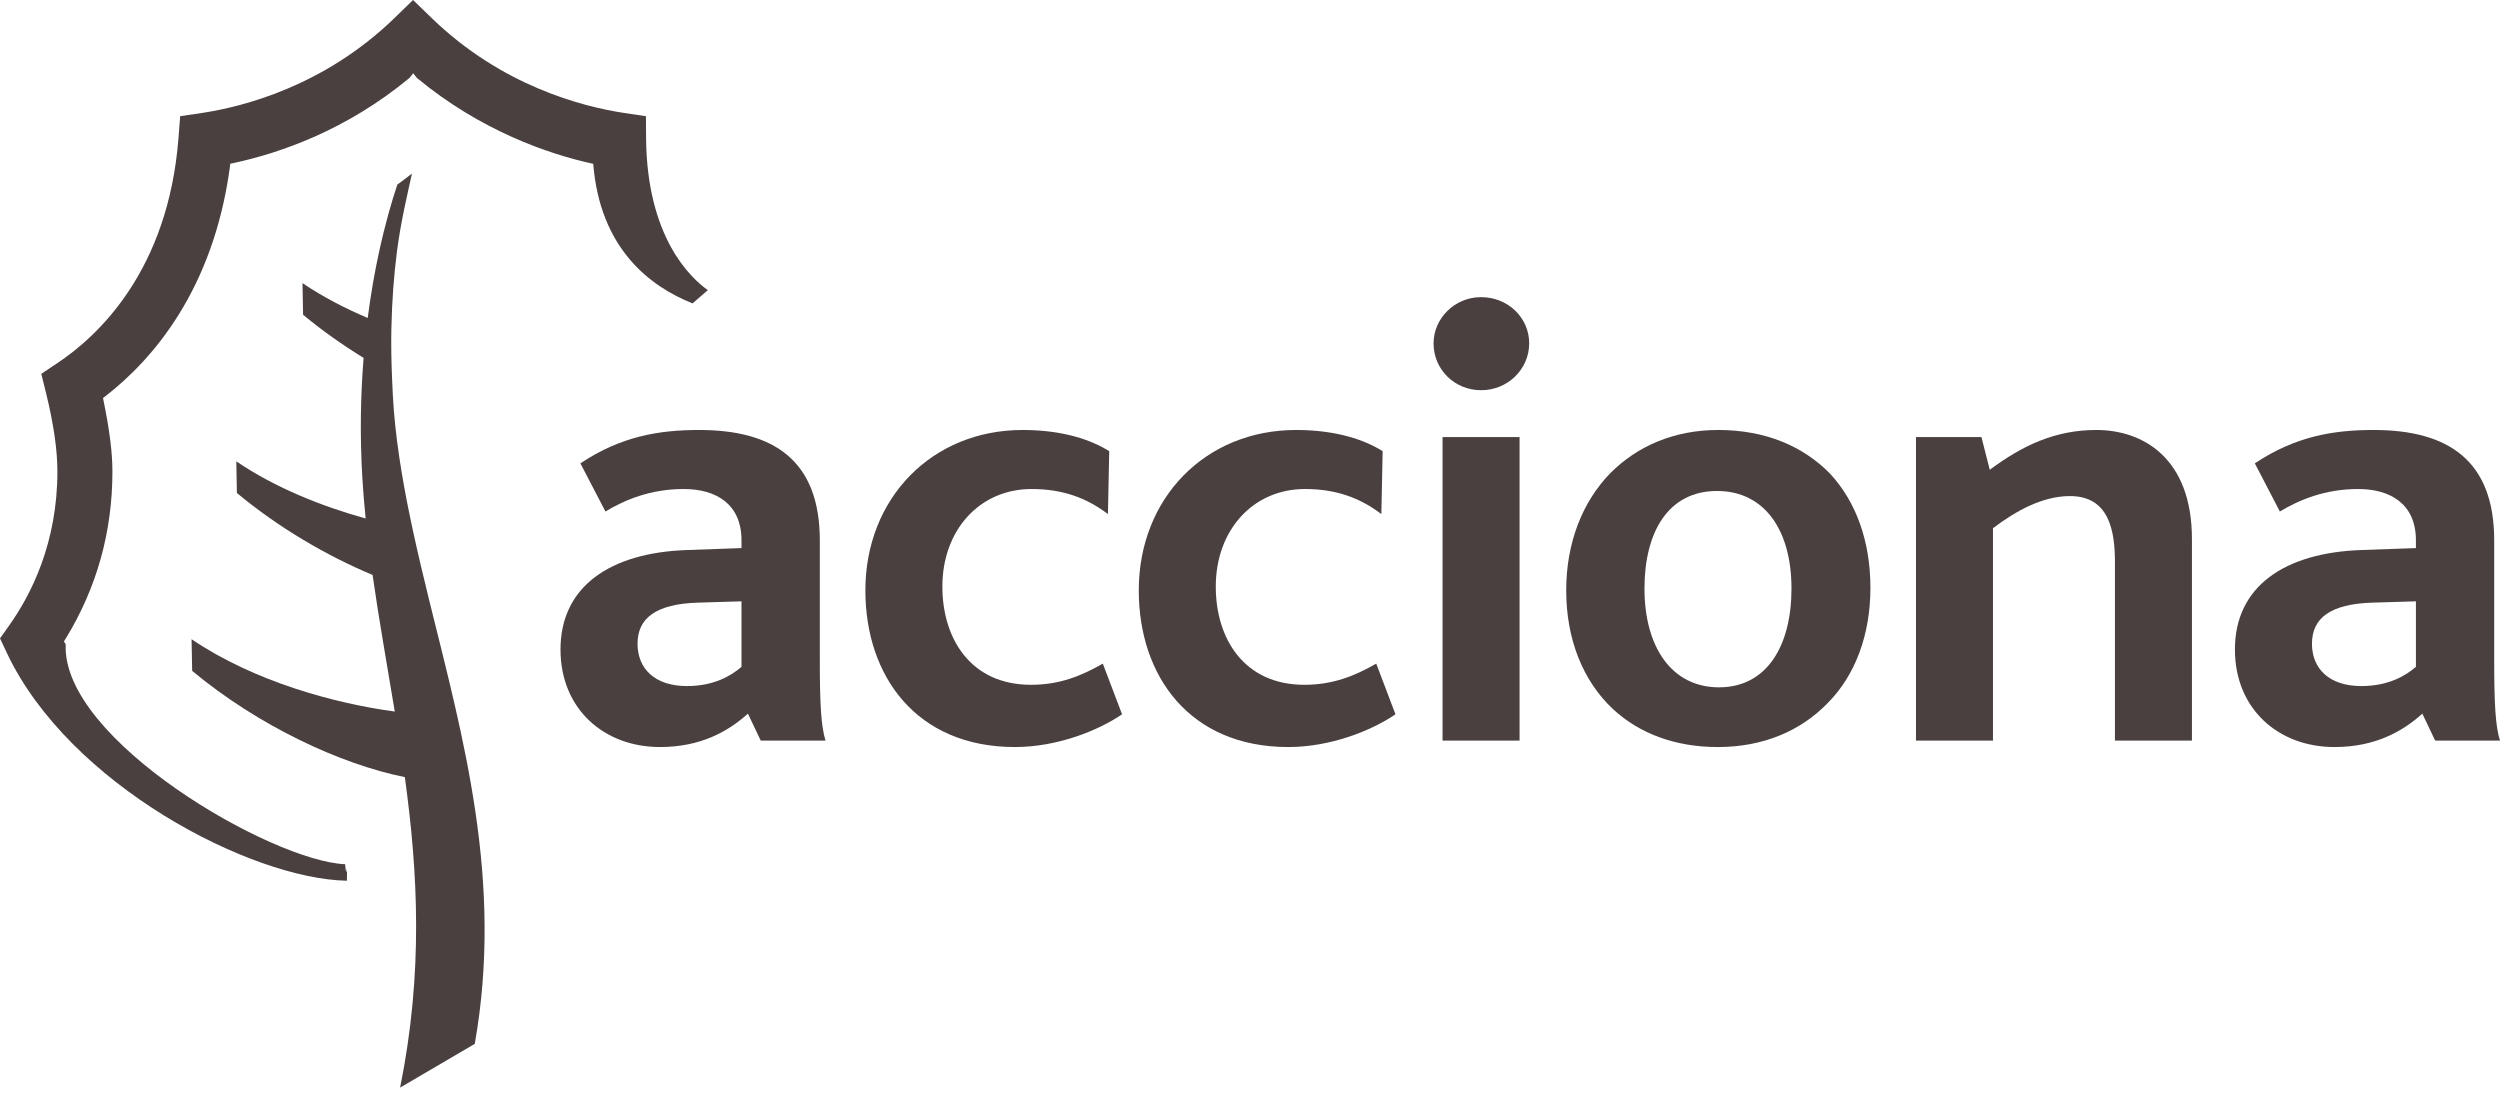<svg width="120" height="53" viewBox="0 0 120 53" fill="none" xmlns="http://www.w3.org/2000/svg">
<g id="Acciona_logo">
<path id="path2631" d="M20.596 28.79C20.329 27.704 20.073 26.63 19.84 25.557C19.414 23.601 19.067 21.662 18.906 19.725C18.862 19.183 18.841 18.668 18.819 18.153C18.784 17.333 18.77 16.538 18.786 15.785C18.813 14.445 18.909 13.209 19.051 12.091C19.24 10.63 19.544 9.391 19.774 8.33C19.54 8.515 19.307 8.692 19.073 8.859C18.808 9.646 18.489 10.738 18.192 12.11C17.988 13.036 17.801 14.098 17.65 15.263C16.558 14.8 15.493 14.248 14.519 13.59L14.548 15.107C15.465 15.87 16.447 16.562 17.453 17.179C17.313 18.908 17.269 20.825 17.391 22.924C17.43 23.583 17.486 24.236 17.551 24.887C15.448 24.305 13.227 23.421 11.342 22.145L11.371 23.664C13.377 25.331 15.683 26.677 17.884 27.598C18.195 29.787 18.588 31.955 18.949 34.154C16.078 33.768 12.207 32.722 9.195 30.682L9.224 32.202C12.412 34.852 16.358 36.685 19.432 37.302C20.061 41.873 20.323 46.683 19.205 52.205L22.789 50.105C24.176 42.279 22.224 35.386 20.596 28.79Z" fill="#4A4040"/>
<path id="path2633" d="M28.475 7.863C26.323 7.398 23.064 6.271 20.009 3.739L19.834 3.517L19.657 3.739C16.602 6.271 13.398 7.353 11.246 7.818L11.054 7.859L11.03 8.052C10.229 13.895 7.354 17.231 5.083 19L4.945 19.105L4.979 19.277C5.264 20.675 5.396 21.744 5.396 22.637C5.396 25.523 4.645 28.219 3.158 30.645L3.069 30.785L3.154 30.93C2.943 35.501 13.06 41.347 16.567 41.482C16.635 42.378 16.656 41.309 16.656 41.834C16.656 42.022 16.654 42.157 16.652 42.275C12.041 42.191 3.313 37.667 0.329 31.341C0.329 31.341 0.094 30.844 0 30.643C0.128 30.462 0.447 30.013 0.447 30.013C1.5 28.53 2.755 26.048 2.755 22.637C2.755 21.592 2.575 20.351 2.205 18.844C2.205 18.844 2.046 18.203 1.982 17.943C2.205 17.793 2.756 17.427 2.756 17.427C4.714 16.124 8.073 12.989 8.567 6.627C8.567 6.627 8.625 5.881 8.648 5.577C8.948 5.533 9.689 5.423 9.689 5.423C11.695 5.12 15.565 4.128 18.922 0.878C18.922 0.878 19.55 0.267 19.826 -7.62939e-06C20.105 0.267 20.734 0.878 20.734 0.878C24.09 4.128 27.959 5.12 29.966 5.423C29.966 5.423 30.708 5.533 31.005 5.577C31.009 5.881 31.012 6.63 31.012 6.63C31.051 11.4 33.156 13.345 33.976 13.926C33.705 14.16 33.394 14.431 33.243 14.563C31.213 13.755 28.801 11.948 28.475 7.863Z" fill="#4A4040"/>
<path id="path2635" d="M35.592 32.007C35.099 32.437 34.267 32.931 32.974 32.931C31.433 32.931 30.602 32.099 30.602 30.898C30.602 29.665 31.495 28.989 33.497 28.927L35.592 28.864V32.007ZM39.626 35.55C39.412 34.872 39.351 33.794 39.351 31.699V25.938C39.351 22.118 37.162 20.639 33.558 20.639C31.619 20.639 29.8 20.947 27.859 22.241L29.061 24.552C29.985 23.997 31.218 23.473 32.819 23.473C34.361 23.473 35.592 24.182 35.592 25.938C35.592 26.029 35.592 26.185 35.592 26.308L33.004 26.4C29.277 26.523 26.904 28.157 26.904 31.175C26.904 34.04 29 35.858 31.681 35.858C33.619 35.858 34.944 35.118 35.9 34.255L36.516 35.55H39.626Z" fill="#4A4040"/>
<path id="path2637" d="M48.716 35.858C43.971 35.858 41.538 32.437 41.538 28.341C41.538 23.906 44.741 20.639 49.084 20.639C51.057 20.639 52.412 21.132 53.243 21.656L53.181 24.675C52.163 23.906 51.025 23.473 49.516 23.473C47.02 23.473 45.234 25.444 45.234 28.157C45.234 30.652 46.589 32.87 49.486 32.87C50.872 32.87 51.919 32.437 52.935 31.853L53.859 34.286C52.688 35.087 50.718 35.858 48.716 35.858Z" fill="#4A4040"/>
<path id="path2639" d="M61.838 35.858C57.094 35.858 54.661 32.437 54.661 28.341C54.661 23.906 57.864 20.639 62.207 20.639C64.179 20.639 65.535 21.132 66.367 21.656L66.305 24.675C65.289 23.906 64.149 23.473 62.64 23.473C60.145 23.473 58.357 25.444 58.357 28.157C58.357 30.652 59.713 32.87 62.609 32.87C63.994 32.87 65.043 32.437 66.059 31.853L66.982 34.286C65.812 35.087 63.84 35.858 61.838 35.858Z" fill="#4A4040"/>
<path id="path2641" d="M71.09 18.73C69.827 18.73 68.811 17.744 68.811 16.48C68.811 15.279 69.827 14.263 71.09 14.263C72.384 14.263 73.401 15.249 73.401 16.48C73.401 17.712 72.384 18.73 71.09 18.73ZM69.242 35.55H72.939V20.978H69.242V35.55Z" fill="#4A4040"/>
<path id="path2643" d="M85.991 28.249C85.991 30.99 84.819 32.992 82.509 32.992C80.26 32.992 78.935 31.083 78.935 28.249C78.935 25.538 80.076 23.567 82.417 23.567C84.697 23.567 85.991 25.444 85.991 28.249ZM89.78 28.219C89.78 25.999 89.102 24.091 87.84 22.734C86.545 21.41 84.727 20.639 82.479 20.639C80.353 20.639 78.598 21.41 77.303 22.703C75.948 24.091 75.178 26.062 75.178 28.341C75.178 30.682 75.979 32.685 77.426 34.04C78.69 35.21 80.415 35.858 82.449 35.858C84.636 35.858 86.422 35.087 87.715 33.762C89.071 32.408 89.78 30.437 89.78 28.219Z" fill="#4A4040"/>
<path id="path2645" d="M101.517 35.55V26.985C101.517 25.476 101.239 23.812 99.359 23.812C98.067 23.812 96.804 24.49 95.663 25.354V35.55H91.967V20.978H95.109L95.509 22.55C97.08 21.379 98.651 20.639 100.624 20.639C102.841 20.639 105.213 21.964 105.213 25.877V35.55H101.517Z" fill="#4A4040"/>
<path id="path2647" d="M115.964 32.007C115.471 32.437 114.64 32.931 113.345 32.931C111.805 32.931 110.974 32.099 110.974 30.898C110.974 29.665 111.867 28.989 113.87 28.927L115.964 28.864V32.007ZM120 35.55C119.783 34.872 119.722 33.794 119.722 31.699V25.938C119.722 22.118 117.534 20.639 113.931 20.639C111.989 20.639 110.172 20.947 108.232 22.241L109.433 24.552C110.358 23.997 111.59 23.473 113.193 23.473C114.731 23.473 115.964 24.182 115.964 25.938C115.964 26.029 115.964 26.185 115.964 26.308L113.376 26.4C109.648 26.523 107.276 28.157 107.276 31.175C107.276 34.04 109.372 35.858 112.052 35.858C113.993 35.858 115.318 35.118 116.272 34.255L116.888 35.55H120Z" fill="#4A4040"/>
</g>
</svg>
